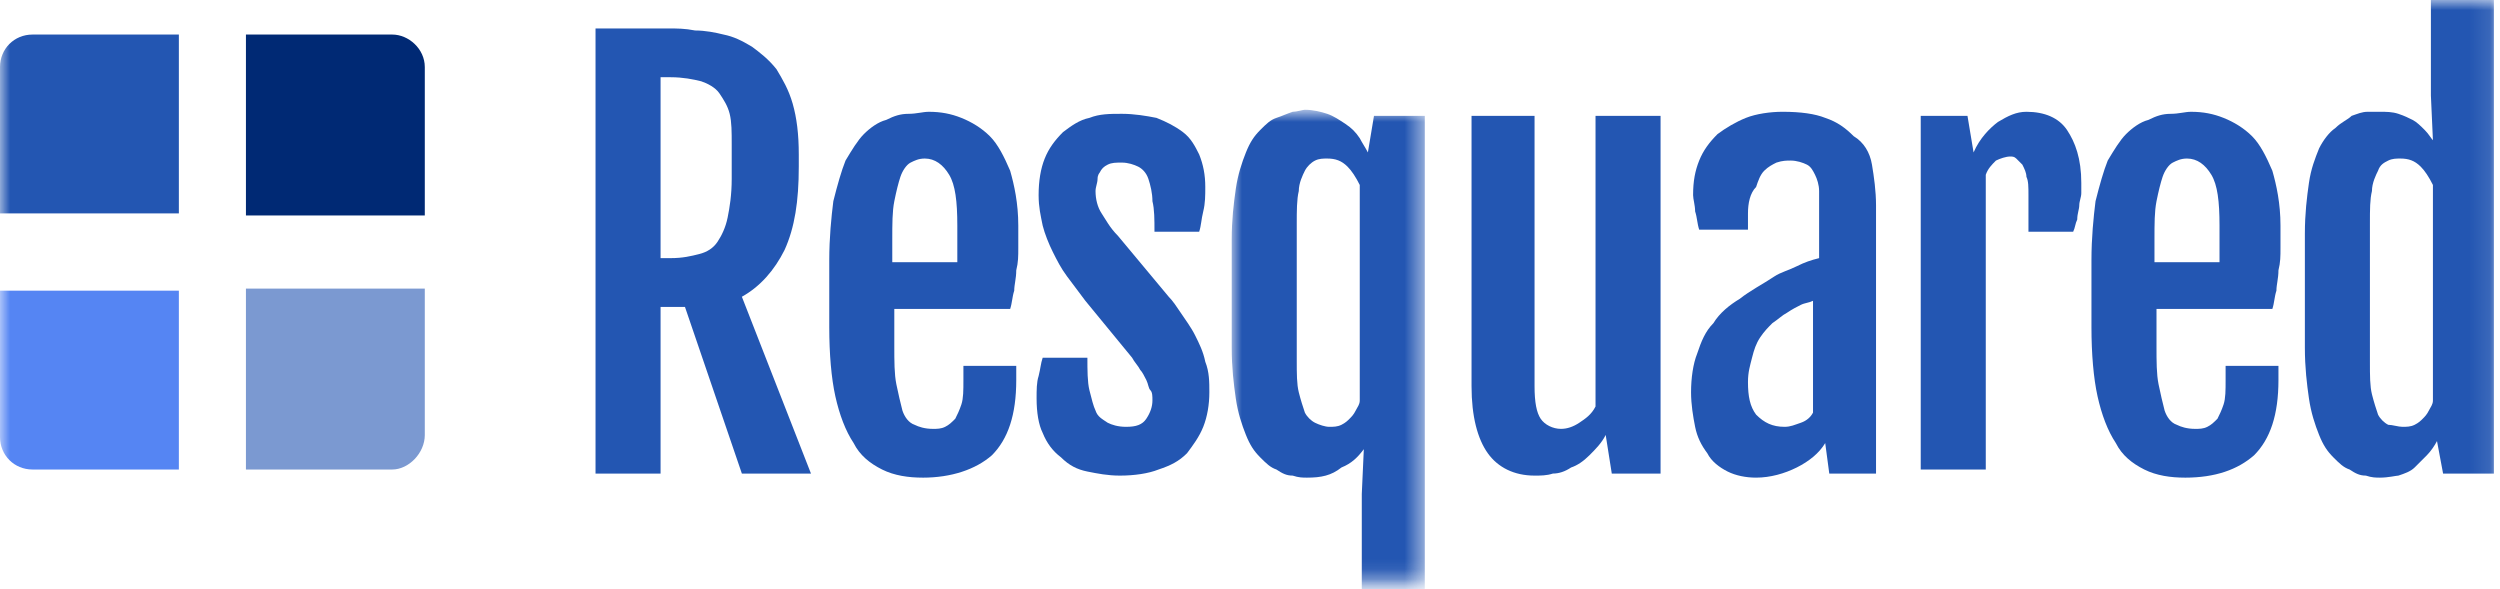 <?xml version="1.0" encoding="UTF-8"?> <svg xmlns="http://www.w3.org/2000/svg" xmlns:xlink="http://www.w3.org/1999/xlink" viewBox="0 0 123 29"> <mask id="a" height="29" maskUnits="userSpaceOnUse" width="122.9" x="0" y="0"> <path d="m123 0h-123v28.9h123z" fill="#fff"></path> </mask> <mask id="b" height="23.5" maskUnits="userSpaceOnUse" width="9.5" x="60.6" y="5.5"> <path d="m60.6 5.5h9.5v23.5h-9.5z" fill="#fff"></path> </mask> <g mask="url(#a)"> <g clip-rule="evenodd" fill-rule="evenodd"> <path d="m19.3 1.7h-7.2v8.9h8.8v-7.3c0-.9-.8-1.6-1.6-1.6z" fill="#002974"></path> <path d="m8.8 1.7h-7.2c-.9 0-1.6.7-1.6 1.6v7.2h8.8z" fill="#2356b2"></path> <path d="m19.3 23.1h-7.2v-8.9h8.8v7.2c0 .9-.8 1.7-1.6 1.7z" fill="#2356b2" fill-opacity=".6"></path> <path d="m8.8 23.1h-7.2c-.9 0-1.6-.7-1.6-1.6v-7.2h8.8z" fill="#5585f3"></path> <path d="m33 12.7c.6 0 1-.1 1.4-.2s.7-.3.9-.6.4-.7.5-1.2.2-1.1.2-1.9v-1.7c0-.6 0-1.1-.1-1.5s-.3-.7-.5-1-.6-.5-.9-.6c-.4-.1-.9-.2-1.5-.2h-.5v8.9zm-3.6-11.3h3.5c.4 0 .8 0 1.3.1.5 0 1 .1 1.4.2.5.1.9.3 1.4.6.4.3.8.6 1.2 1.1.3.5.6 1 .8 1.7s.3 1.5.3 2.5v.6c0 1.7-.2 3-.7 4.1-.5 1-1.2 1.8-2.1 2.3l3.4 8.7h-3.4l-2.8-8.2h-1.2v8.2h-3.2v-21.9z" fill="#2356b2"></path> <path d="m47.1 12.9c0-.1 0-.2 0-.4s0-.3 0-.5 0-.3 0-.5v-.4c0-1.2-.1-2-.4-2.5s-.7-.8-1.2-.8c-.3 0-.5.1-.7.2s-.4.4-.5.7-.2.7-.3 1.2-.1 1.1-.1 1.9v1.1zm-1.7 10.6c-.7 0-1.4-.1-2-.4s-1.1-.7-1.4-1.3c-.4-.6-.7-1.4-.9-2.3s-.3-2.1-.3-3.4v-3.3c0-1.1.1-2.1.2-2.9.2-.8.4-1.5.6-2 .3-.5.6-1 .9-1.3s.7-.6 1.1-.7c.4-.2.7-.3 1.1-.3s.7-.1 1-.1c.6 0 1.1.1 1.6.3s1 .5 1.4.9.7 1 1 1.7c.2.7.4 1.6.4 2.7v1.1c0 .4 0 .7-.1 1.1 0 .4-.1.7-.1 1-.1.3-.1.6-.2.9h-5.7v1.8c0 .8 0 1.4.1 1.9s.2.9.3 1.3c.1.3.3.6.6.7.2.1.5.2.9.2.2 0 .4 0 .6-.1s.3-.2.5-.4c.1-.2.2-.4.3-.7s.1-.7.1-1.2v-.7h2.6v.7c0 1.7-.4 2.9-1.2 3.7-.8.7-2 1.1-3.4 1.1z" fill="#2356b2"></path> <path d="m51 19.6c0-.4 0-.8.1-1.1.1-.4.1-.6.2-.9h2.2c0 .6 0 1.2.1 1.6s.2.8.3 1c.1.3.3.4.6.6.2.1.5.2.9.2.5 0 .8-.1 1-.4s.3-.6.3-.9c0-.2 0-.4-.1-.5s-.1-.3-.2-.5-.2-.4-.3-.5c-.1-.2-.3-.4-.4-.6l-2.3-2.8c-.3-.4-.6-.8-.9-1.2s-.5-.8-.7-1.2-.4-.9-.5-1.3c-.1-.5-.2-.9-.2-1.5 0-.7.1-1.3.3-1.8s.5-.9.9-1.3c.4-.3.8-.6 1.3-.7.5-.2 1-.2 1.6-.2s1.2.1 1.7.2c.5.2.9.4 1.3.7s.6.7.8 1.1c.2.5.3 1 .3 1.6 0 .4 0 .8-.1 1.2s-.1.7-.2 1h-2.2c0-.6 0-1.1-.1-1.5 0-.4-.1-.8-.2-1.1s-.3-.5-.5-.6-.5-.2-.8-.2-.5 0-.7.1-.3.2-.4.4c0 0-.1.1-.1.3s-.1.4-.1.6c0 .4.1.8.3 1.1s.4.7.8 1.1l2.5 3c.2.2.4.5.6.8s.5.7.7 1.1.4.8.5 1.3c.2.5.2 1 .2 1.5 0 .6-.1 1.2-.3 1.7s-.5.9-.8 1.3c-.4.4-.8.6-1.4.8-.5.2-1.2.3-1.9.3-.6 0-1.1-.1-1.6-.2s-.9-.3-1.3-.7c-.4-.3-.7-.7-.9-1.2-.2-.4-.3-1-.3-1.7z" fill="#2356b2"></path> </g> <g mask="url(#b)"> <path clip-rule="evenodd" d="m65.4 21c.2 0 .4 0 .6-.1s.3-.2.4-.3.2-.2.3-.4.2-.3.2-.5v-10.6c-.2-.4-.4-.7-.6-.9-.3-.3-.6-.4-1-.4-.2 0-.4 0-.6.1s-.4.3-.5.5-.3.6-.3 1c-.1.4-.1 1-.1 1.6v6.7c0 .7 0 1.2.1 1.6s.2.7.3 1c.1.2.3.4.5.5s.5.2.7.2zm-1.1 2.5c-.2 0-.4 0-.7-.1-.3 0-.5-.1-.8-.3-.3-.1-.5-.3-.8-.6s-.5-.6-.7-1.1-.4-1.1-.5-1.8-.2-1.5-.2-2.5v-5.3c0-1 .1-1.8.2-2.5s.3-1.3.5-1.8c.2-.5.4-.8.7-1.1s.5-.5.8-.6.5-.2.8-.3c.2 0 .5-.1.6-.1.4 0 .8.1 1.1.2s.6.3.9.5.5.4.7.7c.1.2.3.5.4.7l.3-1.8h2.5v23.3h-3.1v-4.7l.1-2.2c-.3.4-.6.7-1.1.9-.5.4-1 .5-1.7.5z" fill="#2356b2" fill-rule="evenodd"></path> </g> <path clip-rule="evenodd" d="m72.3 5.7h3.2v13.3c0 .8.1 1.3.3 1.6s.6.5 1 .5c.3 0 .6-.1.9-.3s.6-.4.8-.8v-14.3h3.2v17.6h-2.4l-.3-1.9c-.2.4-.5.7-.8 1s-.6.5-.9.6c-.3.2-.6.3-.9.3-.3.1-.6.1-.9.1-1 0-1.8-.4-2.3-1.1s-.8-1.8-.8-3.3v-13.3z" fill="#2356b2" fill-rule="evenodd"></path> <path clip-rule="evenodd" d="m87.8 21c.3 0 .5-.1.8-.2s.5-.3.6-.5v-5.5c-.2.1-.4.1-.6.2s-.4.2-.7.4c-.2.1-.4.3-.7.5-.2.2-.4.4-.6.7s-.3.6-.4 1-.2.7-.2 1.2c0 .7.1 1.2.4 1.6.4.4.8.6 1.4.6zm-1.4 2.5c-.5 0-1-.1-1.4-.3s-.8-.5-1-.9c-.3-.4-.5-.8-.6-1.3s-.2-1.1-.2-1.7c0-.7.1-1.4.3-1.9.2-.6.4-1.1.8-1.5.3-.5.8-.9 1.3-1.2.5-.4 1.1-.7 1.7-1.1.3-.2.7-.3 1.1-.5s.7-.3 1.1-.4v-2.3c0-.3 0-.7 0-1s-.1-.6-.2-.8-.2-.4-.4-.5-.5-.2-.8-.2c-.2 0-.4 0-.7.1-.2.1-.4.2-.6.4s-.3.5-.4.8c-.3.3-.4.8-.4 1.3v.8h-2.4c-.1-.3-.1-.6-.2-.9 0-.3-.1-.6-.1-.8 0-.7.1-1.2.3-1.7s.5-.9.9-1.3c.4-.3.9-.6 1.4-.8s1.2-.3 1.8-.3c.9 0 1.6.1 2.1.3.6.2 1 .5 1.4.9.5.3.8.8.9 1.4s.2 1.3.2 2v13.2h-2.3l-.2-1.5c-.3.5-.8.9-1.4 1.2s-1.3.5-2 .5z" fill="#2356b2" fill-rule="evenodd"></path> <path clip-rule="evenodd" d="m94.5 5.7h2.3l.3 1.8c.3-.7.8-1.2 1.2-1.5.5-.3.9-.5 1.4-.5.9 0 1.6.3 2 .9s.7 1.4.7 2.6v.5c0 .2-.1.4-.1.6s-.1.4-.1.7c-.1.2-.1.4-.2.6h-2.2v-1.8c0-.4 0-.7-.1-.9 0-.2-.1-.4-.2-.6-.1-.1-.2-.2-.3-.3s-.2-.1-.3-.1c-.2 0-.5.1-.7.2-.2.2-.4.4-.5.7v14.5h-3.2z" fill="#2356b2" fill-rule="evenodd"></path> <path clip-rule="evenodd" d="m109.2 12.9c0-.1 0-.2 0-.4s0-.3 0-.5 0-.3 0-.5v-.4c0-1.2-.1-2-.4-2.5s-.7-.8-1.2-.8c-.3 0-.5.1-.7.2s-.4.4-.5.7-.2.7-.3 1.2-.1 1.1-.1 1.9v1.1zm-1.7 10.6c-.7 0-1.4-.1-2-.4s-1.1-.7-1.4-1.3c-.4-.6-.7-1.4-.9-2.3s-.3-2.1-.3-3.4v-3.3c0-1.1.1-2.1.2-2.9.2-.8.4-1.5.6-2 .3-.5.6-1 .9-1.3s.7-.6 1.1-.7c.4-.2.7-.3 1.1-.3s.7-.1 1-.1c.6 0 1.1.1 1.6.3s1 .5 1.4.9.7 1 1 1.7c.2.7.4 1.6.4 2.7v1.1c0 .4 0 .7-.1 1.1 0 .4-.1.7-.1 1-.1.3-.1.6-.2.9h-5.7v1.8c0 .8 0 1.4.1 1.9s.2.9.3 1.3c.1.3.3.6.6.7.2.1.5.2.9.2.2 0 .4 0 .6-.1s.3-.2.5-.4c.1-.2.2-.4.3-.7s.1-.7.1-1.2v-.7h2.6v.7c0 1.7-.4 2.9-1.2 3.7-.8.7-1.9 1.1-3.4 1.1z" fill="#2356b2" fill-rule="evenodd"></path> <path clip-rule="evenodd" d="m118.2 21c.2 0 .4 0 .6-.1s.3-.2.4-.3.2-.2.3-.4.2-.3.2-.5v-10.6c-.2-.4-.4-.7-.6-.9-.3-.3-.6-.4-1-.4-.2 0-.4 0-.6.1s-.4.2-.5.5c-.1.2-.3.6-.3 1-.1.4-.1.9-.1 1.6v6.8c0 .7 0 1.2.1 1.6s.2.7.3 1c.1.2.3.4.5.5.2 0 .5.1.7.1zm-1.1 2.5c-.2 0-.4 0-.7-.1-.3 0-.5-.1-.8-.3-.3-.1-.5-.3-.8-.6s-.5-.6-.7-1.1-.4-1.1-.5-1.8-.2-1.5-.2-2.5v-5.6c0-1 .1-1.8.2-2.5s.3-1.2.5-1.7c.2-.4.5-.8.8-1 .3-.3.6-.4.8-.6.3-.1.5-.2.8-.2h.6c.3 0 .6 0 .9.1s.5.2.7.3.4.3.6.5.3.4.4.5l-.1-2.2v-4.7h3.1v23.3h-2.5l-.3-1.6c-.1.2-.3.5-.5.7s-.4.4-.6.6-.5.3-.8.4c-.1 0-.5.1-.9.1z" fill="#2356b2" fill-rule="evenodd"></path> </g> </svg> 
